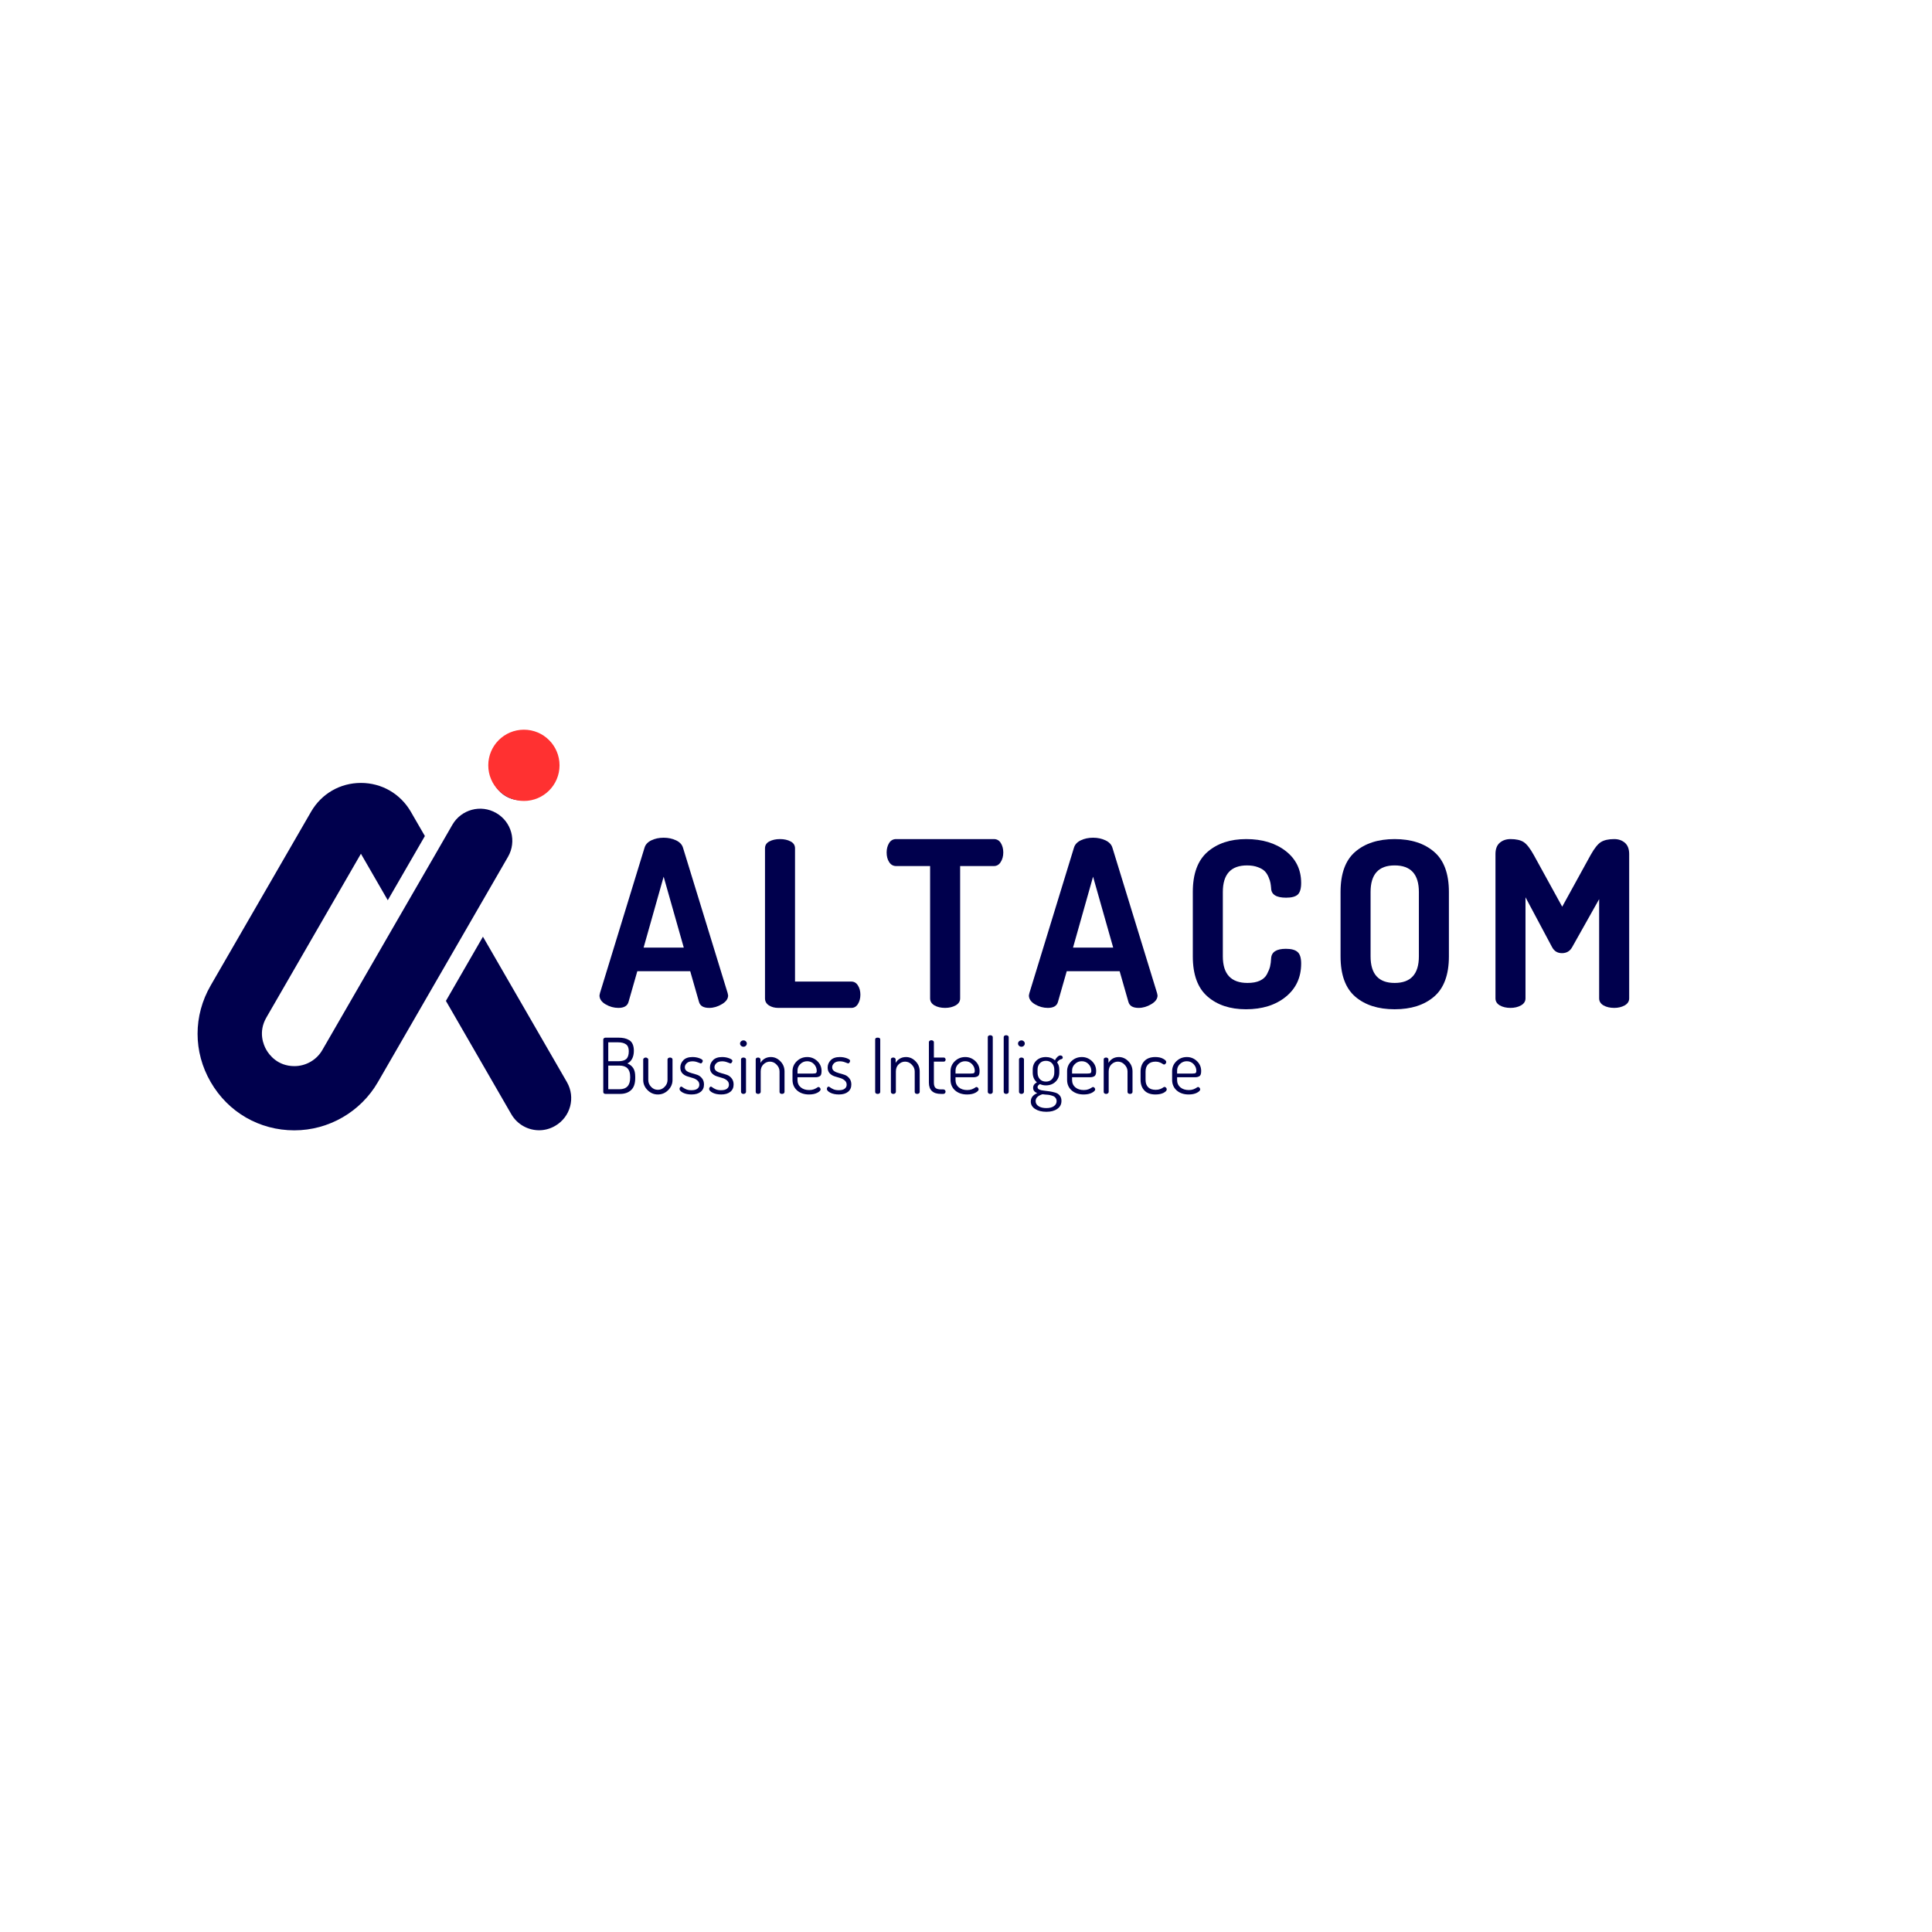 <svg xmlns="http://www.w3.org/2000/svg" xmlns:xlink="http://www.w3.org/1999/xlink" width="500" zoomAndPan="magnify" viewBox="0 0 375 375" height="500" preserveAspectRatio="xMidYMid meet" version="1.2"><defs><clipPath id="e4753ed4c2"><path d="M 86 181 L 111 181 L 111 219.488 L 86 219.488 Z M 86 181"></path></clipPath><clipPath id="2bd2b57823"><path d="M 38 151 L 100 151 L 100 219.488 L 38 219.488 Z M 38 151"></path></clipPath><clipPath id="44d855ad9c"><path d="M 94.773 141.633 L 108.605 141.633 L 108.605 155.465 L 94.773 155.465 Z M 94.773 141.633"></path></clipPath><clipPath id="1da470f7ec"><path d="M 101.691 141.633 C 97.871 141.633 94.773 144.73 94.773 148.551 C 94.773 152.371 97.871 155.465 101.691 155.465 C 105.508 155.465 108.605 152.371 108.605 148.551 C 108.605 144.73 105.508 141.633 101.691 141.633 Z M 101.691 141.633"></path></clipPath></defs><g id="cd78370202"><g clip-rule="nonzero" clip-path="url(#e4753ed4c2)"><path style="stroke:none;fill-rule:nonzero;fill:#00004d;fill-opacity:1;" d="M 110.039 210.039 L 93.738 181.812 L 86.551 194.273 L 99.242 216.262 C 100.391 218.25 102.484 219.383 104.641 219.383 C 105.695 219.383 106.766 219.105 107.742 218.539 C 110.742 216.812 111.75 213.02 110.039 210.039 Z M 110.039 210.039"></path></g><g clip-rule="nonzero" clip-path="url(#2bd2b57823)"><path style="stroke:none;fill-rule:nonzero;fill:#00004d;fill-opacity:1;" d="M 98.602 166.309 L 91.688 178.281 L 84.488 190.742 L 73.355 210.023 C 70.023 215.805 63.801 219.398 57.133 219.398 C 50.359 219.398 44.289 215.895 40.895 210.023 C 37.5 204.168 37.5 197.148 40.895 191.277 L 60.375 157.562 C 62.395 154.062 66.016 151.965 70.055 151.965 C 74.09 151.965 77.715 154.062 79.746 157.562 L 80.449 158.785 L 82.469 162.273 L 75.266 174.734 L 70.055 165.711 L 51.703 197.5 C 50.07 200.328 51.152 202.836 51.703 203.785 C 52.254 204.734 53.875 206.934 57.148 206.934 C 59.379 206.934 61.477 205.727 62.578 203.785 L 77.301 178.281 L 84.504 165.82 L 87.805 160.086 C 89.531 157.105 93.34 156.078 96.32 157.809 C 99.305 159.52 100.328 163.328 98.602 166.309 Z M 98.602 166.309"></path></g><path style="stroke:none;fill-rule:nonzero;fill:#00004d;fill-opacity:1;" d="M 95.574 151.508 C 98.906 159.016 110.023 154.414 107.086 146.738 C 103.738 139.246 92.621 143.848 95.574 151.508 Z M 95.574 151.508"></path><g clip-rule="nonzero" clip-path="url(#44d855ad9c)"><g clip-rule="nonzero" clip-path="url(#1da470f7ec)"><path style="stroke:none;fill-rule:nonzero;fill:#ff3131;fill-opacity:1;" d="M 94.773 141.633 L 108.605 141.633 L 108.605 155.465 L 94.773 155.465 Z M 94.773 141.633"></path></g></g><g style="fill:#00004d;fill-opacity:1;"><g transform="translate(115.954, 195.632)"><path style="stroke:none" d="M 0.406 -2.422 C 0.406 -2.484 0.438 -2.633 0.5 -2.875 L 9.141 -31.062 C 9.316 -31.688 9.754 -32.172 10.453 -32.516 C 11.16 -32.859 11.961 -33.031 12.859 -33.031 C 13.754 -33.031 14.562 -32.859 15.281 -32.516 C 16 -32.172 16.445 -31.688 16.625 -31.062 L 25.281 -2.875 C 25.344 -2.633 25.375 -2.484 25.375 -2.422 C 25.375 -1.766 24.969 -1.195 24.156 -0.719 C 23.352 -0.238 22.535 0 21.703 0 C 20.586 0 19.926 -0.391 19.719 -1.172 L 18.016 -7.125 L 7.75 -7.125 L 6.047 -1.172 C 5.836 -0.391 5.18 0 4.078 0 C 3.211 0 2.383 -0.227 1.594 -0.688 C 0.801 -1.156 0.406 -1.734 0.406 -2.422 Z M 8.969 -11.703 L 16.766 -11.703 L 12.859 -25.469 Z M 8.969 -11.703"></path></g></g><g style="fill:#00004d;fill-opacity:1;"><g transform="translate(145.798, 195.632)"><path style="stroke:none" d="M 2.688 -1.844 L 2.688 -30.969 C 2.688 -31.57 2.969 -32.02 3.531 -32.312 C 4.102 -32.613 4.789 -32.766 5.594 -32.766 C 6.406 -32.766 7.094 -32.613 7.656 -32.312 C 8.227 -32.02 8.516 -31.57 8.516 -30.969 L 8.516 -5.109 L 19.453 -5.109 C 19.992 -5.109 20.422 -4.852 20.734 -4.344 C 21.047 -3.844 21.203 -3.25 21.203 -2.562 C 21.203 -1.875 21.047 -1.273 20.734 -0.766 C 20.422 -0.254 19.992 0 19.453 0 L 5.25 0 C 4.562 0 3.961 -0.16 3.453 -0.484 C 2.941 -0.816 2.688 -1.27 2.688 -1.844 Z M 2.688 -1.844"></path></g></g><g style="fill:#00004d;fill-opacity:1;"><g transform="translate(171.565, 195.632)"><path style="stroke:none" d="M 0.531 -30.172 C 0.531 -30.859 0.688 -31.461 1 -31.984 C 1.32 -32.504 1.781 -32.766 2.375 -32.766 L 21.344 -32.766 C 21.938 -32.766 22.391 -32.504 22.703 -31.984 C 23.016 -31.461 23.172 -30.859 23.172 -30.172 C 23.172 -29.453 23.004 -28.832 22.672 -28.312 C 22.348 -27.789 21.906 -27.531 21.344 -27.531 L 14.797 -27.531 L 14.797 -1.844 C 14.797 -1.27 14.504 -0.816 13.922 -0.484 C 13.336 -0.16 12.656 0 11.875 0 C 11.07 0 10.383 -0.16 9.812 -0.484 C 9.25 -0.816 8.969 -1.27 8.969 -1.844 L 8.969 -27.531 L 2.375 -27.531 C 1.812 -27.531 1.363 -27.781 1.031 -28.281 C 0.695 -28.789 0.531 -29.422 0.531 -30.172 Z M 0.531 -30.172"></path></g></g><g style="fill:#00004d;fill-opacity:1;"><g transform="translate(199.304, 195.632)"><path style="stroke:none" d="M 0.406 -2.422 C 0.406 -2.484 0.438 -2.633 0.5 -2.875 L 9.141 -31.062 C 9.316 -31.688 9.754 -32.172 10.453 -32.516 C 11.16 -32.859 11.961 -33.031 12.859 -33.031 C 13.754 -33.031 14.562 -32.859 15.281 -32.516 C 16 -32.172 16.445 -31.688 16.625 -31.062 L 25.281 -2.875 C 25.344 -2.633 25.375 -2.484 25.375 -2.422 C 25.375 -1.766 24.969 -1.195 24.156 -0.719 C 23.352 -0.238 22.535 0 21.703 0 C 20.586 0 19.926 -0.391 19.719 -1.172 L 18.016 -7.125 L 7.75 -7.125 L 6.047 -1.172 C 5.836 -0.391 5.18 0 4.078 0 C 3.211 0 2.383 -0.227 1.594 -0.688 C 0.801 -1.156 0.406 -1.734 0.406 -2.422 Z M 8.969 -11.703 L 16.766 -11.703 L 12.859 -25.469 Z M 8.969 -11.703"></path></g></g><g style="fill:#00004d;fill-opacity:1;"><g transform="translate(229.148, 195.632)"><path style="stroke:none" d="M 2.375 -10 L 2.375 -22.5 C 2.375 -26.031 3.328 -28.625 5.234 -30.281 C 7.148 -31.938 9.648 -32.766 12.734 -32.766 C 15.867 -32.766 18.43 -31.988 20.422 -30.438 C 22.41 -28.883 23.406 -26.82 23.406 -24.25 C 23.406 -23.145 23.18 -22.391 22.734 -21.984 C 22.285 -21.586 21.535 -21.391 20.484 -21.391 C 18.578 -21.391 17.609 -22 17.578 -23.219 C 17.547 -23.602 17.504 -23.938 17.453 -24.219 C 17.41 -24.508 17.289 -24.883 17.094 -25.344 C 16.906 -25.812 16.66 -26.203 16.359 -26.516 C 16.055 -26.828 15.609 -27.094 15.016 -27.312 C 14.422 -27.539 13.719 -27.656 12.906 -27.656 C 9.77 -27.656 8.203 -25.938 8.203 -22.5 L 8.203 -10 C 8.203 -6.562 9.801 -4.844 13 -4.844 C 13.957 -4.844 14.754 -4.988 15.391 -5.281 C 16.035 -5.582 16.5 -6.008 16.781 -6.562 C 17.07 -7.113 17.27 -7.609 17.375 -8.047 C 17.477 -8.484 17.547 -9.016 17.578 -9.641 C 17.66 -10.859 18.613 -11.469 20.438 -11.469 C 21.488 -11.469 22.242 -11.266 22.703 -10.859 C 23.172 -10.461 23.406 -9.711 23.406 -8.609 C 23.406 -5.922 22.41 -3.77 20.422 -2.156 C 18.43 -0.539 15.852 0.266 12.688 0.266 C 9.602 0.266 7.113 -0.562 5.219 -2.219 C 3.32 -3.875 2.375 -6.469 2.375 -10 Z M 2.375 -10"></path></g></g><g style="fill:#00004d;fill-opacity:1;"><g transform="translate(257.872, 195.632)"><path style="stroke:none" d="M 2.328 -10 L 2.328 -22.5 C 2.328 -26.062 3.273 -28.66 5.172 -30.297 C 7.078 -31.941 9.629 -32.766 12.828 -32.766 C 16.023 -32.766 18.578 -31.941 20.484 -30.297 C 22.398 -28.66 23.359 -26.062 23.359 -22.5 L 23.359 -10 C 23.359 -6.438 22.398 -3.832 20.484 -2.188 C 18.578 -0.551 16.023 0.266 12.828 0.266 C 9.629 0.266 7.078 -0.551 5.172 -2.188 C 3.273 -3.832 2.328 -6.438 2.328 -10 Z M 8.156 -10 C 8.156 -6.562 9.711 -4.844 12.828 -4.844 C 15.961 -4.844 17.531 -6.562 17.531 -10 L 17.531 -22.5 C 17.531 -25.938 15.961 -27.656 12.828 -27.656 C 9.711 -27.656 8.156 -25.938 8.156 -22.5 Z M 8.156 -10"></path></g></g><g style="fill:#00004d;fill-opacity:1;"><g transform="translate(287.582, 195.632)"><path style="stroke:none" d="M 2.688 -1.844 L 2.688 -29.859 C 2.688 -30.836 2.961 -31.566 3.516 -32.047 C 4.066 -32.523 4.766 -32.766 5.609 -32.766 C 6.711 -32.766 7.562 -32.57 8.156 -32.188 C 8.758 -31.801 9.414 -30.961 10.125 -29.672 L 15.641 -19.641 L 21.156 -29.672 C 21.875 -30.961 22.539 -31.801 23.156 -32.188 C 23.77 -32.57 24.629 -32.766 25.734 -32.766 C 26.566 -32.766 27.258 -32.523 27.812 -32.047 C 28.363 -31.566 28.641 -30.836 28.641 -29.859 L 28.641 -1.844 C 28.641 -1.27 28.348 -0.816 27.766 -0.484 C 27.18 -0.16 26.504 0 25.734 0 C 24.922 0 24.227 -0.16 23.656 -0.484 C 23.094 -0.816 22.812 -1.27 22.812 -1.844 L 22.812 -21.109 L 17.578 -11.797 C 17.148 -11.016 16.488 -10.625 15.594 -10.625 C 14.727 -10.625 14.086 -11.016 13.672 -11.797 L 8.516 -21.469 L 8.516 -1.844 C 8.516 -1.27 8.223 -0.816 7.641 -0.484 C 7.055 -0.16 6.379 0 5.609 0 C 4.797 0 4.102 -0.16 3.531 -0.484 C 2.969 -0.816 2.688 -1.27 2.688 -1.844 Z M 2.688 -1.844"></path></g></g><g style="fill:#00004d;fill-opacity:1;"><g transform="translate(115.954, 212.328)"><path style="stroke:none" d="M 1.141 -0.375 L 1.141 -10.547 C 1.141 -10.66 1.18 -10.75 1.266 -10.812 C 1.359 -10.883 1.461 -10.922 1.578 -10.922 L 4.031 -10.922 C 4.488 -10.922 4.883 -10.883 5.219 -10.812 C 5.562 -10.738 5.879 -10.613 6.172 -10.438 C 6.473 -10.258 6.695 -10 6.844 -9.656 C 7 -9.312 7.078 -8.883 7.078 -8.375 C 7.078 -7.758 6.961 -7.238 6.734 -6.812 C 6.504 -6.383 6.195 -6.086 5.812 -5.922 C 6.312 -5.711 6.691 -5.41 6.953 -5.016 C 7.211 -4.617 7.344 -4.062 7.344 -3.344 L 7.344 -3.078 C 7.344 -2.004 7.07 -1.223 6.531 -0.734 C 6 -0.242 5.285 0 4.391 0 L 1.578 0 C 1.441 0 1.332 -0.035 1.25 -0.109 C 1.176 -0.18 1.141 -0.27 1.141 -0.375 Z M 2.109 -0.906 L 4.266 -0.906 C 5.66 -0.906 6.359 -1.645 6.359 -3.125 L 6.359 -3.375 C 6.359 -4.789 5.66 -5.5 4.266 -5.5 L 2.109 -5.5 Z M 2.109 -6.344 L 4.062 -6.344 C 4.77 -6.344 5.285 -6.488 5.609 -6.781 C 5.93 -7.082 6.094 -7.582 6.094 -8.281 C 6.094 -8.926 5.91 -9.375 5.547 -9.625 C 5.191 -9.883 4.676 -10.016 4 -10.016 L 2.109 -10.016 Z M 2.109 -6.344"></path></g></g><g style="fill:#00004d;fill-opacity:1;"><g transform="translate(123.988, 212.328)"><path style="stroke:none" d="M 0.859 -2.703 L 0.859 -6.688 C 0.859 -6.781 0.906 -6.863 1 -6.938 C 1.102 -7.02 1.223 -7.062 1.359 -7.062 C 1.473 -7.062 1.582 -7.02 1.688 -6.938 C 1.789 -6.863 1.844 -6.781 1.844 -6.688 L 1.844 -2.703 C 1.844 -2.203 2.023 -1.758 2.391 -1.375 C 2.754 -0.988 3.191 -0.797 3.703 -0.797 C 4.211 -0.797 4.648 -0.988 5.016 -1.375 C 5.391 -1.758 5.578 -2.203 5.578 -2.703 L 5.578 -6.703 C 5.578 -6.805 5.625 -6.891 5.719 -6.953 C 5.82 -7.023 5.938 -7.062 6.062 -7.062 C 6.195 -7.062 6.312 -7.023 6.406 -6.953 C 6.5 -6.891 6.547 -6.805 6.547 -6.703 L 6.547 -2.703 C 6.547 -1.953 6.266 -1.297 5.703 -0.734 C 5.141 -0.172 4.473 0.109 3.703 0.109 C 2.93 0.109 2.266 -0.172 1.703 -0.734 C 1.141 -1.297 0.859 -1.953 0.859 -2.703 Z M 0.859 -2.703"></path></g></g><g style="fill:#00004d;fill-opacity:1;"><g transform="translate(131.395, 212.328)"><path style="stroke:none" d="M 0.5 -0.969 C 0.5 -1.07 0.531 -1.172 0.594 -1.266 C 0.664 -1.367 0.75 -1.422 0.844 -1.422 C 0.906 -1.422 1.008 -1.363 1.156 -1.25 C 1.312 -1.133 1.523 -1.016 1.797 -0.891 C 2.078 -0.773 2.414 -0.719 2.812 -0.719 C 3.332 -0.719 3.719 -0.816 3.969 -1.016 C 4.219 -1.211 4.344 -1.469 4.344 -1.781 C 4.344 -2.133 4.211 -2.414 3.953 -2.625 C 3.703 -2.844 3.398 -3 3.047 -3.094 C 2.691 -3.195 2.332 -3.305 1.969 -3.422 C 1.602 -3.547 1.289 -3.742 1.031 -4.016 C 0.781 -4.297 0.656 -4.664 0.656 -5.125 C 0.656 -5.664 0.852 -6.141 1.25 -6.547 C 1.645 -6.953 2.234 -7.156 3.016 -7.156 C 3.504 -7.156 3.957 -7.078 4.375 -6.922 C 4.801 -6.766 5.016 -6.598 5.016 -6.422 C 5.016 -6.328 4.973 -6.219 4.891 -6.094 C 4.816 -5.977 4.723 -5.922 4.609 -5.922 C 4.586 -5.922 4.406 -5.988 4.062 -6.125 C 3.727 -6.258 3.383 -6.328 3.031 -6.328 C 2.531 -6.328 2.156 -6.207 1.906 -5.969 C 1.656 -5.727 1.531 -5.461 1.531 -5.172 C 1.531 -4.859 1.656 -4.613 1.906 -4.438 C 2.164 -4.258 2.477 -4.125 2.844 -4.031 C 3.207 -3.938 3.57 -3.828 3.938 -3.703 C 4.301 -3.578 4.609 -3.352 4.859 -3.031 C 5.117 -2.719 5.25 -2.316 5.25 -1.828 C 5.25 -1.223 5.035 -0.75 4.609 -0.406 C 4.18 -0.062 3.594 0.109 2.844 0.109 C 2.188 0.109 1.629 -0.004 1.172 -0.234 C 0.723 -0.473 0.5 -0.719 0.5 -0.969 Z M 0.5 -0.969"></path></g></g><g style="fill:#00004d;fill-opacity:1;"><g transform="translate(137.144, 212.328)"><path style="stroke:none" d="M 0.5 -0.969 C 0.5 -1.07 0.531 -1.172 0.594 -1.266 C 0.664 -1.367 0.75 -1.422 0.844 -1.422 C 0.906 -1.422 1.008 -1.363 1.156 -1.25 C 1.312 -1.133 1.523 -1.016 1.797 -0.891 C 2.078 -0.773 2.414 -0.719 2.812 -0.719 C 3.332 -0.719 3.719 -0.816 3.969 -1.016 C 4.219 -1.211 4.344 -1.469 4.344 -1.781 C 4.344 -2.133 4.211 -2.414 3.953 -2.625 C 3.703 -2.844 3.398 -3 3.047 -3.094 C 2.691 -3.195 2.332 -3.305 1.969 -3.422 C 1.602 -3.547 1.289 -3.742 1.031 -4.016 C 0.781 -4.297 0.656 -4.664 0.656 -5.125 C 0.656 -5.664 0.852 -6.141 1.25 -6.547 C 1.645 -6.953 2.234 -7.156 3.016 -7.156 C 3.504 -7.156 3.957 -7.078 4.375 -6.922 C 4.801 -6.766 5.016 -6.598 5.016 -6.422 C 5.016 -6.328 4.973 -6.219 4.891 -6.094 C 4.816 -5.977 4.723 -5.922 4.609 -5.922 C 4.586 -5.922 4.406 -5.988 4.062 -6.125 C 3.727 -6.258 3.383 -6.328 3.031 -6.328 C 2.531 -6.328 2.156 -6.207 1.906 -5.969 C 1.656 -5.727 1.531 -5.461 1.531 -5.172 C 1.531 -4.859 1.656 -4.613 1.906 -4.438 C 2.164 -4.258 2.477 -4.125 2.844 -4.031 C 3.207 -3.938 3.57 -3.828 3.938 -3.703 C 4.301 -3.578 4.609 -3.352 4.859 -3.031 C 5.117 -2.719 5.25 -2.316 5.25 -1.828 C 5.25 -1.223 5.035 -0.75 4.609 -0.406 C 4.18 -0.062 3.594 0.109 2.844 0.109 C 2.188 0.109 1.629 -0.004 1.172 -0.234 C 0.723 -0.473 0.5 -0.719 0.5 -0.969 Z M 0.5 -0.969"></path></g></g><g style="fill:#00004d;fill-opacity:1;"><g transform="translate(142.894, 212.328)"><path style="stroke:none" d="M 0.938 -9.344 C 0.812 -9.469 0.75 -9.613 0.75 -9.781 C 0.75 -9.945 0.812 -10.086 0.938 -10.203 C 1.07 -10.328 1.234 -10.391 1.422 -10.391 C 1.598 -10.391 1.75 -10.328 1.875 -10.203 C 2 -10.086 2.062 -9.945 2.062 -9.781 C 2.062 -9.613 2 -9.469 1.875 -9.344 C 1.75 -9.219 1.598 -9.156 1.422 -9.156 C 1.234 -9.156 1.07 -9.219 0.938 -9.344 Z M 0.938 -0.391 L 0.938 -6.703 C 0.938 -6.805 0.977 -6.891 1.062 -6.953 C 1.156 -7.023 1.27 -7.062 1.406 -7.062 C 1.551 -7.062 1.672 -7.023 1.766 -6.953 C 1.859 -6.891 1.906 -6.805 1.906 -6.703 L 1.906 -0.391 C 1.906 -0.285 1.852 -0.191 1.75 -0.109 C 1.656 -0.035 1.539 0 1.406 0 C 1.281 0 1.172 -0.035 1.078 -0.109 C 0.984 -0.191 0.938 -0.285 0.938 -0.391 Z M 0.938 -0.391"></path></g></g><g style="fill:#00004d;fill-opacity:1;"><g transform="translate(145.746, 212.328)"><path style="stroke:none" d="M 0.938 -0.391 L 0.938 -6.703 C 0.938 -6.816 0.977 -6.906 1.062 -6.969 C 1.156 -7.031 1.273 -7.062 1.422 -7.062 C 1.535 -7.062 1.633 -7.023 1.719 -6.953 C 1.812 -6.891 1.859 -6.805 1.859 -6.703 L 1.859 -6.016 C 2.035 -6.336 2.297 -6.609 2.641 -6.828 C 2.992 -7.047 3.406 -7.156 3.875 -7.156 C 4.582 -7.156 5.203 -6.879 5.734 -6.328 C 6.266 -5.785 6.531 -5.129 6.531 -4.359 L 6.531 -0.391 C 6.531 -0.266 6.477 -0.164 6.375 -0.094 C 6.281 -0.031 6.164 0 6.031 0 C 5.914 0 5.805 -0.031 5.703 -0.094 C 5.609 -0.164 5.562 -0.266 5.562 -0.391 L 5.562 -4.359 C 5.562 -4.848 5.375 -5.285 5 -5.672 C 4.633 -6.066 4.195 -6.266 3.688 -6.266 C 3.219 -6.266 2.801 -6.086 2.438 -5.734 C 2.082 -5.391 1.906 -4.93 1.906 -4.359 L 1.906 -0.391 C 1.906 -0.285 1.852 -0.191 1.75 -0.109 C 1.656 -0.035 1.547 0 1.422 0 C 1.273 0 1.156 -0.035 1.062 -0.109 C 0.977 -0.191 0.938 -0.285 0.938 -0.391 Z M 0.938 -0.391"></path></g></g><g style="fill:#00004d;fill-opacity:1;"><g transform="translate(153.153, 212.328)"><path style="stroke:none" d="M 0.672 -2.734 L 0.672 -4.406 C 0.672 -5.156 0.945 -5.801 1.5 -6.344 C 2.062 -6.883 2.738 -7.156 3.531 -7.156 C 4.281 -7.156 4.93 -6.895 5.484 -6.375 C 6.035 -5.852 6.312 -5.207 6.312 -4.438 C 6.312 -4.156 6.281 -3.93 6.219 -3.766 C 6.156 -3.598 6.051 -3.477 5.906 -3.406 C 5.758 -3.332 5.625 -3.285 5.5 -3.266 C 5.383 -3.242 5.223 -3.234 5.016 -3.234 L 1.641 -3.234 L 1.641 -2.688 C 1.641 -2.102 1.848 -1.633 2.266 -1.281 C 2.691 -0.926 3.238 -0.75 3.906 -0.75 C 4.25 -0.75 4.547 -0.797 4.797 -0.891 C 5.055 -0.992 5.254 -1.094 5.391 -1.188 C 5.523 -1.289 5.629 -1.344 5.703 -1.344 C 5.816 -1.344 5.914 -1.289 6 -1.188 C 6.082 -1.082 6.125 -0.977 6.125 -0.875 C 6.125 -0.664 5.91 -0.445 5.484 -0.219 C 5.055 0 4.523 0.109 3.891 0.109 C 2.941 0.109 2.164 -0.148 1.562 -0.672 C 0.969 -1.203 0.672 -1.891 0.672 -2.734 Z M 1.641 -3.953 L 4.625 -3.953 C 4.926 -3.953 5.125 -3.984 5.219 -4.047 C 5.32 -4.117 5.375 -4.258 5.375 -4.469 C 5.375 -4.969 5.195 -5.406 4.844 -5.781 C 4.488 -6.156 4.047 -6.344 3.516 -6.344 C 2.992 -6.344 2.551 -6.16 2.188 -5.797 C 1.82 -5.441 1.641 -5.02 1.641 -4.531 Z M 1.641 -3.953"></path></g></g><g style="fill:#00004d;fill-opacity:1;"><g transform="translate(159.993, 212.328)"><path style="stroke:none" d="M 0.5 -0.969 C 0.5 -1.07 0.531 -1.172 0.594 -1.266 C 0.664 -1.367 0.75 -1.422 0.844 -1.422 C 0.906 -1.422 1.008 -1.363 1.156 -1.25 C 1.312 -1.133 1.523 -1.016 1.797 -0.891 C 2.078 -0.773 2.414 -0.719 2.812 -0.719 C 3.332 -0.719 3.719 -0.816 3.969 -1.016 C 4.219 -1.211 4.344 -1.469 4.344 -1.781 C 4.344 -2.133 4.211 -2.414 3.953 -2.625 C 3.703 -2.844 3.398 -3 3.047 -3.094 C 2.691 -3.195 2.332 -3.305 1.969 -3.422 C 1.602 -3.547 1.289 -3.742 1.031 -4.016 C 0.781 -4.297 0.656 -4.664 0.656 -5.125 C 0.656 -5.664 0.852 -6.141 1.25 -6.547 C 1.645 -6.953 2.234 -7.156 3.016 -7.156 C 3.504 -7.156 3.957 -7.078 4.375 -6.922 C 4.801 -6.766 5.016 -6.598 5.016 -6.422 C 5.016 -6.328 4.973 -6.219 4.891 -6.094 C 4.816 -5.977 4.723 -5.922 4.609 -5.922 C 4.586 -5.922 4.406 -5.988 4.062 -6.125 C 3.727 -6.258 3.383 -6.328 3.031 -6.328 C 2.531 -6.328 2.156 -6.207 1.906 -5.969 C 1.656 -5.727 1.531 -5.461 1.531 -5.172 C 1.531 -4.859 1.656 -4.613 1.906 -4.438 C 2.164 -4.258 2.477 -4.125 2.844 -4.031 C 3.207 -3.938 3.57 -3.828 3.938 -3.703 C 4.301 -3.578 4.609 -3.352 4.859 -3.031 C 5.117 -2.719 5.25 -2.316 5.25 -1.828 C 5.25 -1.223 5.035 -0.75 4.609 -0.406 C 4.18 -0.062 3.594 0.109 2.844 0.109 C 2.188 0.109 1.629 -0.004 1.172 -0.234 C 0.723 -0.473 0.5 -0.719 0.5 -0.969 Z M 0.5 -0.969"></path></g></g><g style="fill:#00004d;fill-opacity:1;"><g transform="translate(165.742, 212.328)"><path style="stroke:none" d=""></path></g></g><g style="fill:#00004d;fill-opacity:1;"><g transform="translate(168.729, 212.328)"><path style="stroke:none" d="M 1.141 -0.391 L 1.141 -10.562 C 1.141 -10.801 1.301 -10.922 1.625 -10.922 C 1.957 -10.922 2.125 -10.801 2.125 -10.562 L 2.125 -0.391 C 2.125 -0.266 2.07 -0.164 1.969 -0.094 C 1.875 -0.031 1.758 0 1.625 0 C 1.488 0 1.375 -0.031 1.281 -0.094 C 1.188 -0.164 1.141 -0.266 1.141 -0.391 Z M 1.141 -0.391"></path></g></g><g style="fill:#00004d;fill-opacity:1;"><g transform="translate(171.984, 212.328)"><path style="stroke:none" d="M 0.938 -0.391 L 0.938 -6.703 C 0.938 -6.816 0.977 -6.906 1.062 -6.969 C 1.156 -7.031 1.273 -7.062 1.422 -7.062 C 1.535 -7.062 1.633 -7.023 1.719 -6.953 C 1.812 -6.891 1.859 -6.805 1.859 -6.703 L 1.859 -6.016 C 2.035 -6.336 2.297 -6.609 2.641 -6.828 C 2.992 -7.047 3.406 -7.156 3.875 -7.156 C 4.582 -7.156 5.203 -6.879 5.734 -6.328 C 6.266 -5.785 6.531 -5.129 6.531 -4.359 L 6.531 -0.391 C 6.531 -0.266 6.477 -0.164 6.375 -0.094 C 6.281 -0.031 6.164 0 6.031 0 C 5.914 0 5.805 -0.031 5.703 -0.094 C 5.609 -0.164 5.562 -0.266 5.562 -0.391 L 5.562 -4.359 C 5.562 -4.848 5.375 -5.285 5 -5.672 C 4.633 -6.066 4.195 -6.266 3.688 -6.266 C 3.219 -6.266 2.801 -6.086 2.438 -5.734 C 2.082 -5.391 1.906 -4.93 1.906 -4.359 L 1.906 -0.391 C 1.906 -0.285 1.852 -0.191 1.75 -0.109 C 1.656 -0.035 1.547 0 1.422 0 C 1.273 0 1.156 -0.035 1.062 -0.109 C 0.977 -0.191 0.938 -0.285 0.938 -0.391 Z M 0.938 -0.391"></path></g></g><g style="fill:#00004d;fill-opacity:1;"><g transform="translate(179.391, 212.328)"><path style="stroke:none" d="M 0.906 -2.203 L 0.906 -10.062 C 0.906 -10.164 0.953 -10.25 1.047 -10.312 C 1.148 -10.383 1.266 -10.422 1.391 -10.422 C 1.516 -10.422 1.625 -10.383 1.719 -10.312 C 1.82 -10.25 1.875 -10.164 1.875 -10.062 L 1.875 -7.062 L 3.812 -7.062 C 3.906 -7.062 3.984 -7.02 4.047 -6.938 C 4.117 -6.863 4.156 -6.77 4.156 -6.656 C 4.156 -6.551 4.117 -6.457 4.047 -6.375 C 3.984 -6.301 3.906 -6.266 3.812 -6.266 L 1.875 -6.266 L 1.875 -2.203 C 1.875 -1.711 1.977 -1.367 2.188 -1.172 C 2.395 -0.973 2.754 -0.875 3.266 -0.875 L 3.688 -0.875 C 3.82 -0.875 3.93 -0.832 4.016 -0.75 C 4.098 -0.664 4.141 -0.562 4.141 -0.438 C 4.141 -0.32 4.098 -0.219 4.016 -0.125 C 3.93 -0.039 3.82 0 3.688 0 L 3.266 0 C 1.691 0 0.906 -0.734 0.906 -2.203 Z M 0.906 -2.203"></path></g></g><g style="fill:#00004d;fill-opacity:1;"><g transform="translate(183.826, 212.328)"><path style="stroke:none" d="M 0.672 -2.734 L 0.672 -4.406 C 0.672 -5.156 0.945 -5.801 1.5 -6.344 C 2.062 -6.883 2.738 -7.156 3.531 -7.156 C 4.281 -7.156 4.93 -6.895 5.484 -6.375 C 6.035 -5.852 6.312 -5.207 6.312 -4.438 C 6.312 -4.156 6.281 -3.93 6.219 -3.766 C 6.156 -3.598 6.051 -3.477 5.906 -3.406 C 5.758 -3.332 5.625 -3.285 5.5 -3.266 C 5.383 -3.242 5.223 -3.234 5.016 -3.234 L 1.641 -3.234 L 1.641 -2.688 C 1.641 -2.102 1.848 -1.633 2.266 -1.281 C 2.691 -0.926 3.238 -0.75 3.906 -0.75 C 4.25 -0.75 4.547 -0.797 4.797 -0.891 C 5.055 -0.992 5.254 -1.094 5.391 -1.188 C 5.523 -1.289 5.629 -1.344 5.703 -1.344 C 5.816 -1.344 5.914 -1.289 6 -1.188 C 6.082 -1.082 6.125 -0.977 6.125 -0.875 C 6.125 -0.664 5.91 -0.445 5.484 -0.219 C 5.055 0 4.523 0.109 3.891 0.109 C 2.941 0.109 2.164 -0.148 1.562 -0.672 C 0.969 -1.203 0.672 -1.891 0.672 -2.734 Z M 1.641 -3.953 L 4.625 -3.953 C 4.926 -3.953 5.125 -3.984 5.219 -4.047 C 5.32 -4.117 5.375 -4.258 5.375 -4.469 C 5.375 -4.969 5.195 -5.406 4.844 -5.781 C 4.488 -6.156 4.047 -6.344 3.516 -6.344 C 2.992 -6.344 2.551 -6.16 2.188 -5.797 C 1.82 -5.441 1.641 -5.02 1.641 -4.531 Z M 1.641 -3.953"></path></g></g><g style="fill:#00004d;fill-opacity:1;"><g transform="translate(190.666, 212.328)"><path style="stroke:none" d="M 1.062 -0.391 L 1.062 -11.031 C 1.062 -11.133 1.102 -11.219 1.188 -11.281 C 1.281 -11.352 1.395 -11.391 1.531 -11.391 C 1.676 -11.391 1.797 -11.352 1.891 -11.281 C 1.984 -11.219 2.031 -11.133 2.031 -11.031 L 2.031 -0.391 C 2.031 -0.285 1.984 -0.191 1.891 -0.109 C 1.797 -0.035 1.676 0 1.531 0 C 1.406 0 1.297 -0.035 1.203 -0.109 C 1.109 -0.191 1.062 -0.285 1.062 -0.391 Z M 1.062 -0.391"></path></g></g><g style="fill:#00004d;fill-opacity:1;"><g transform="translate(193.757, 212.328)"><path style="stroke:none" d="M 1.062 -0.391 L 1.062 -11.031 C 1.062 -11.133 1.102 -11.219 1.188 -11.281 C 1.281 -11.352 1.395 -11.391 1.531 -11.391 C 1.676 -11.391 1.797 -11.352 1.891 -11.281 C 1.984 -11.219 2.031 -11.133 2.031 -11.031 L 2.031 -0.391 C 2.031 -0.285 1.984 -0.191 1.891 -0.109 C 1.797 -0.035 1.676 0 1.531 0 C 1.406 0 1.297 -0.035 1.203 -0.109 C 1.109 -0.191 1.062 -0.285 1.062 -0.391 Z M 1.062 -0.391"></path></g></g><g style="fill:#00004d;fill-opacity:1;"><g transform="translate(196.848, 212.328)"><path style="stroke:none" d="M 0.938 -9.344 C 0.812 -9.469 0.75 -9.613 0.75 -9.781 C 0.75 -9.945 0.812 -10.086 0.938 -10.203 C 1.07 -10.328 1.234 -10.391 1.422 -10.391 C 1.598 -10.391 1.75 -10.328 1.875 -10.203 C 2 -10.086 2.062 -9.945 2.062 -9.781 C 2.062 -9.613 2 -9.469 1.875 -9.344 C 1.75 -9.219 1.598 -9.156 1.422 -9.156 C 1.234 -9.156 1.07 -9.219 0.938 -9.344 Z M 0.938 -0.391 L 0.938 -6.703 C 0.938 -6.805 0.977 -6.891 1.062 -6.953 C 1.156 -7.023 1.27 -7.062 1.406 -7.062 C 1.551 -7.062 1.672 -7.023 1.766 -6.953 C 1.859 -6.891 1.906 -6.805 1.906 -6.703 L 1.906 -0.391 C 1.906 -0.285 1.852 -0.191 1.75 -0.109 C 1.656 -0.035 1.539 0 1.406 0 C 1.281 0 1.172 -0.035 1.078 -0.109 C 0.984 -0.191 0.938 -0.285 0.938 -0.391 Z M 0.938 -0.391"></path></g></g><g style="fill:#00004d;fill-opacity:1;"><g transform="translate(199.701, 212.328)"><path style="stroke:none" d="M 0.375 1.484 C 0.375 0.734 0.797 0.188 1.641 -0.156 C 1.098 -0.344 0.828 -0.688 0.828 -1.188 C 0.828 -1.633 1.07 -1.988 1.562 -2.25 C 1.02 -2.707 0.75 -3.336 0.75 -4.141 L 0.75 -4.703 C 0.75 -5.43 0.984 -6.02 1.453 -6.469 C 1.93 -6.926 2.551 -7.156 3.312 -7.156 C 4.008 -7.156 4.594 -6.945 5.062 -6.531 C 5.207 -6.812 5.375 -7.035 5.562 -7.203 C 5.758 -7.379 5.945 -7.469 6.125 -7.469 C 6.258 -7.469 6.367 -7.426 6.453 -7.344 C 6.535 -7.27 6.578 -7.18 6.578 -7.078 C 6.578 -6.898 6.488 -6.789 6.312 -6.75 C 5.969 -6.676 5.691 -6.461 5.484 -6.109 C 5.766 -5.742 5.906 -5.273 5.906 -4.703 L 5.906 -4.141 C 5.906 -3.422 5.66 -2.828 5.172 -2.359 C 4.68 -1.891 4.055 -1.656 3.297 -1.656 C 2.891 -1.656 2.508 -1.738 2.156 -1.906 C 1.844 -1.738 1.688 -1.547 1.688 -1.328 C 1.688 -1.117 1.801 -0.957 2.031 -0.844 C 2.258 -0.738 2.547 -0.672 2.891 -0.641 C 3.234 -0.609 3.602 -0.562 4 -0.5 C 4.406 -0.438 4.781 -0.352 5.125 -0.25 C 5.469 -0.156 5.754 0.023 5.984 0.297 C 6.211 0.566 6.328 0.914 6.328 1.344 C 6.328 2.02 6.055 2.539 5.516 2.906 C 4.984 3.281 4.281 3.469 3.406 3.469 C 2.508 3.469 1.781 3.285 1.219 2.922 C 0.656 2.566 0.375 2.086 0.375 1.484 Z M 1.312 1.391 C 1.312 1.797 1.5 2.125 1.875 2.375 C 2.25 2.625 2.754 2.75 3.391 2.75 C 4.016 2.75 4.504 2.625 4.859 2.375 C 5.211 2.125 5.391 1.789 5.391 1.375 C 5.391 1.176 5.336 1 5.234 0.844 C 5.141 0.695 5.023 0.582 4.891 0.5 C 4.754 0.426 4.578 0.359 4.359 0.297 C 4.141 0.234 3.945 0.191 3.781 0.172 C 3.625 0.16 3.422 0.145 3.172 0.125 L 2.641 0.062 C 1.754 0.344 1.312 0.785 1.312 1.391 Z M 1.688 -4.156 C 1.688 -3.633 1.832 -3.207 2.125 -2.875 C 2.414 -2.551 2.816 -2.391 3.328 -2.391 C 3.816 -2.391 4.207 -2.551 4.5 -2.875 C 4.789 -3.207 4.938 -3.629 4.938 -4.141 L 4.938 -4.703 C 4.938 -5.203 4.789 -5.613 4.5 -5.938 C 4.207 -6.258 3.812 -6.422 3.312 -6.422 C 2.812 -6.422 2.414 -6.258 2.125 -5.938 C 1.832 -5.613 1.688 -5.203 1.688 -4.703 Z M 1.688 -4.156"></path></g></g><g style="fill:#00004d;fill-opacity:1;"><g transform="translate(206.45, 212.328)"><path style="stroke:none" d="M 0.672 -2.734 L 0.672 -4.406 C 0.672 -5.156 0.945 -5.801 1.5 -6.344 C 2.062 -6.883 2.738 -7.156 3.531 -7.156 C 4.281 -7.156 4.93 -6.895 5.484 -6.375 C 6.035 -5.852 6.312 -5.207 6.312 -4.438 C 6.312 -4.156 6.281 -3.93 6.219 -3.766 C 6.156 -3.598 6.051 -3.477 5.906 -3.406 C 5.758 -3.332 5.625 -3.285 5.5 -3.266 C 5.383 -3.242 5.223 -3.234 5.016 -3.234 L 1.641 -3.234 L 1.641 -2.688 C 1.641 -2.102 1.848 -1.633 2.266 -1.281 C 2.691 -0.926 3.238 -0.75 3.906 -0.75 C 4.25 -0.75 4.547 -0.797 4.797 -0.891 C 5.055 -0.992 5.254 -1.094 5.391 -1.188 C 5.523 -1.289 5.629 -1.344 5.703 -1.344 C 5.816 -1.344 5.914 -1.289 6 -1.188 C 6.082 -1.082 6.125 -0.977 6.125 -0.875 C 6.125 -0.664 5.91 -0.445 5.484 -0.219 C 5.055 0 4.523 0.109 3.891 0.109 C 2.941 0.109 2.164 -0.148 1.562 -0.672 C 0.969 -1.203 0.672 -1.891 0.672 -2.734 Z M 1.641 -3.953 L 4.625 -3.953 C 4.926 -3.953 5.125 -3.984 5.219 -4.047 C 5.32 -4.117 5.375 -4.258 5.375 -4.469 C 5.375 -4.969 5.195 -5.406 4.844 -5.781 C 4.488 -6.156 4.047 -6.344 3.516 -6.344 C 2.992 -6.344 2.551 -6.16 2.188 -5.797 C 1.82 -5.441 1.641 -5.02 1.641 -4.531 Z M 1.641 -3.953"></path></g></g><g style="fill:#00004d;fill-opacity:1;"><g transform="translate(213.29, 212.328)"><path style="stroke:none" d="M 0.938 -0.391 L 0.938 -6.703 C 0.938 -6.816 0.977 -6.906 1.062 -6.969 C 1.156 -7.031 1.273 -7.062 1.422 -7.062 C 1.535 -7.062 1.633 -7.023 1.719 -6.953 C 1.812 -6.891 1.859 -6.805 1.859 -6.703 L 1.859 -6.016 C 2.035 -6.336 2.297 -6.609 2.641 -6.828 C 2.992 -7.047 3.406 -7.156 3.875 -7.156 C 4.582 -7.156 5.203 -6.879 5.734 -6.328 C 6.266 -5.785 6.531 -5.129 6.531 -4.359 L 6.531 -0.391 C 6.531 -0.266 6.477 -0.164 6.375 -0.094 C 6.281 -0.031 6.164 0 6.031 0 C 5.914 0 5.805 -0.031 5.703 -0.094 C 5.609 -0.164 5.562 -0.266 5.562 -0.391 L 5.562 -4.359 C 5.562 -4.848 5.375 -5.285 5 -5.672 C 4.633 -6.066 4.195 -6.266 3.688 -6.266 C 3.219 -6.266 2.801 -6.086 2.438 -5.734 C 2.082 -5.391 1.906 -4.93 1.906 -4.359 L 1.906 -0.391 C 1.906 -0.285 1.852 -0.191 1.75 -0.109 C 1.656 -0.035 1.547 0 1.422 0 C 1.273 0 1.156 -0.035 1.062 -0.109 C 0.977 -0.191 0.938 -0.285 0.938 -0.391 Z M 0.938 -0.391"></path></g></g><g style="fill:#00004d;fill-opacity:1;"><g transform="translate(220.697, 212.328)"><path style="stroke:none" d="M 0.688 -2.734 L 0.688 -4.328 C 0.688 -5.172 0.93 -5.852 1.422 -6.375 C 1.91 -6.895 2.625 -7.156 3.562 -7.156 C 4.164 -7.156 4.664 -7.047 5.062 -6.828 C 5.469 -6.617 5.672 -6.406 5.672 -6.188 C 5.672 -6.07 5.625 -5.961 5.531 -5.859 C 5.445 -5.754 5.352 -5.703 5.25 -5.703 C 5.188 -5.703 5.094 -5.742 4.969 -5.828 C 4.844 -5.922 4.664 -6.016 4.438 -6.109 C 4.207 -6.211 3.93 -6.266 3.609 -6.266 C 2.973 -6.266 2.488 -6.094 2.156 -5.75 C 1.82 -5.414 1.656 -4.941 1.656 -4.328 L 1.656 -2.734 C 1.656 -2.117 1.82 -1.641 2.156 -1.297 C 2.488 -0.961 2.977 -0.797 3.625 -0.797 C 3.969 -0.797 4.254 -0.844 4.484 -0.938 C 4.723 -1.031 4.906 -1.125 5.031 -1.219 C 5.156 -1.312 5.25 -1.359 5.312 -1.359 C 5.445 -1.359 5.555 -1.305 5.641 -1.203 C 5.723 -1.109 5.766 -1 5.766 -0.875 C 5.766 -0.645 5.555 -0.422 5.141 -0.203 C 4.723 0.004 4.203 0.109 3.578 0.109 C 2.629 0.109 1.91 -0.148 1.422 -0.672 C 0.93 -1.191 0.688 -1.879 0.688 -2.734 Z M 0.688 -2.734"></path></g></g><g style="fill:#00004d;fill-opacity:1;"><g transform="translate(226.835, 212.328)"><path style="stroke:none" d="M 0.672 -2.734 L 0.672 -4.406 C 0.672 -5.156 0.945 -5.801 1.5 -6.344 C 2.062 -6.883 2.738 -7.156 3.531 -7.156 C 4.281 -7.156 4.93 -6.895 5.484 -6.375 C 6.035 -5.852 6.312 -5.207 6.312 -4.438 C 6.312 -4.156 6.281 -3.93 6.219 -3.766 C 6.156 -3.598 6.051 -3.477 5.906 -3.406 C 5.758 -3.332 5.625 -3.285 5.5 -3.266 C 5.383 -3.242 5.223 -3.234 5.016 -3.234 L 1.641 -3.234 L 1.641 -2.688 C 1.641 -2.102 1.848 -1.633 2.266 -1.281 C 2.691 -0.926 3.238 -0.75 3.906 -0.75 C 4.25 -0.75 4.547 -0.797 4.797 -0.891 C 5.055 -0.992 5.254 -1.094 5.391 -1.188 C 5.523 -1.289 5.629 -1.344 5.703 -1.344 C 5.816 -1.344 5.914 -1.289 6 -1.188 C 6.082 -1.082 6.125 -0.977 6.125 -0.875 C 6.125 -0.664 5.91 -0.445 5.484 -0.219 C 5.055 0 4.523 0.109 3.891 0.109 C 2.941 0.109 2.164 -0.148 1.562 -0.672 C 0.969 -1.203 0.672 -1.891 0.672 -2.734 Z M 1.641 -3.953 L 4.625 -3.953 C 4.926 -3.953 5.125 -3.984 5.219 -4.047 C 5.32 -4.117 5.375 -4.258 5.375 -4.469 C 5.375 -4.969 5.195 -5.406 4.844 -5.781 C 4.488 -6.156 4.047 -6.344 3.516 -6.344 C 2.992 -6.344 2.551 -6.16 2.188 -5.797 C 1.82 -5.441 1.641 -5.02 1.641 -4.531 Z M 1.641 -3.953"></path></g></g></g></svg>